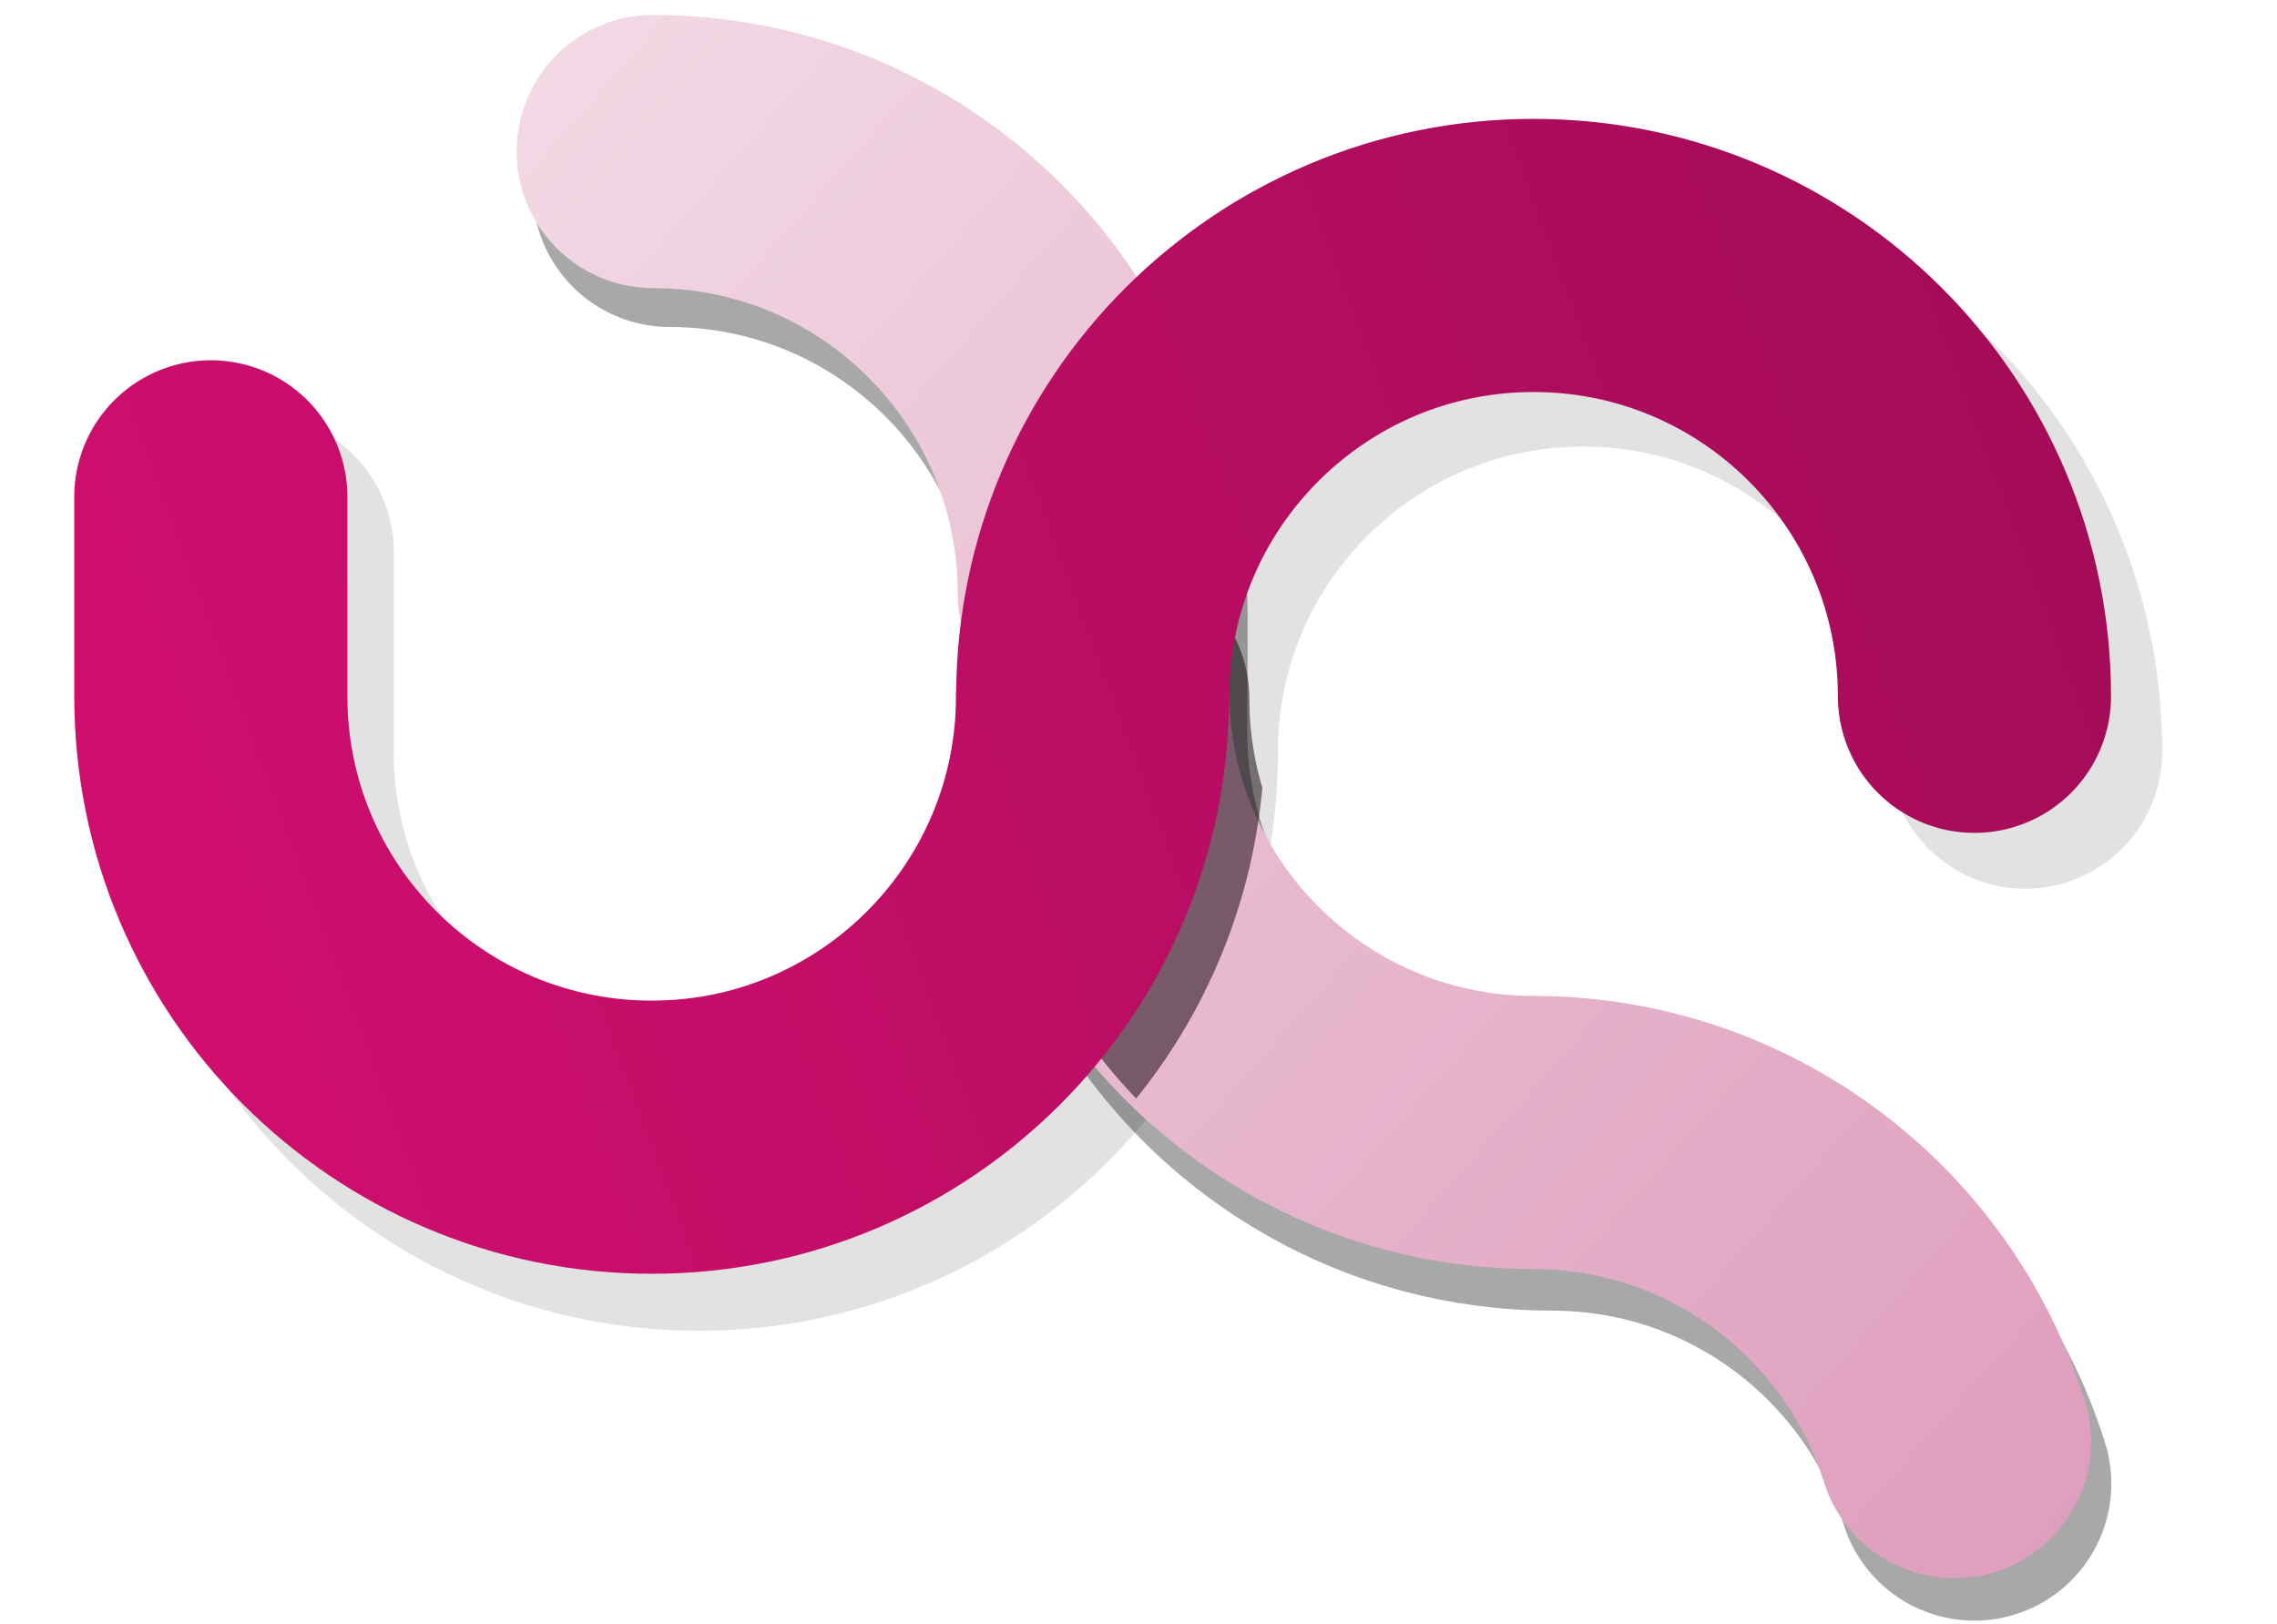 <?xml version="1.0" encoding="UTF-8" standalone="no"?>
<!-- Created with Inkscape (http://www.inkscape.org/) -->

<svg
   width="13.63mm"
   height="9.719mm"
   viewBox="0 0 13.63 9.719"
   version="1.1"
   id="svg36068"
   inkscape:version="1.2.2 (732a01da63, 2022-12-09)"
   sodipodi:docname="muqsa.svg"
   inkscape:export-filename="..\..\..\Work\materials\graphics\logos\muqsa\muqsa.png"
   inkscape:export-xdpi="240"
   inkscape:export-ydpi="240"
   xmlns:inkscape="http://www.inkscape.org/namespaces/inkscape"
   xmlns:sodipodi="http://sodipodi.sourceforge.net/DTD/sodipodi-0.dtd"
   xmlns:xlink="http://www.w3.org/1999/xlink"
   xmlns="http://www.w3.org/2000/svg"
   xmlns:svg="http://www.w3.org/2000/svg">
  <sodipodi:namedview
     id="namedview36070"
     pagecolor="#ffffff"
     bordercolor="#000000"
     borderopacity="0.25"
     inkscape:showpageshadow="2"
     inkscape:pageopacity="0.0"
     inkscape:pagecheckerboard="0"
     inkscape:deskcolor="#d1d1d1"
     inkscape:document-units="mm"
     showgrid="false"
     inkscape:zoom="6.2962606"
     inkscape:cx="46.217909"
     inkscape:cy="54.953253"
     inkscape:window-width="1920"
     inkscape:window-height="1009"
     inkscape:window-x="-8"
     inkscape:window-y="-8"
     inkscape:window-maximized="1"
     inkscape:current-layer="layer1" />
  <defs
     id="defs36065">
    <filter
       inkscape:collect="always"
       style="color-interpolation-filters:sRGB"
       id="filter59692"
       x="-0.128"
       y="-0.129"
       width="1.256"
       height="1.259">
      <feGaussianBlur
         inkscape:collect="always"
         stdDeviation="0.435"
         id="feGaussianBlur59694" />
    </filter>
    <filter
       inkscape:collect="always"
       style="color-interpolation-filters:sRGB"
       id="filter56382"
       x="-0.146"
       y="-0.291"
       width="1.291"
       height="1.582">
      <feGaussianBlur
         inkscape:collect="always"
         stdDeviation="1.726"
         id="feGaussianBlur56384" />
    </filter>
    <linearGradient
       inkscape:collect="always"
       xlink:href="#linearGradient43386"
       id="linearGradient77989"
       gradientUnits="userSpaceOnUse"
       gradientTransform="matrix(-0.174,0,0,-0.174,61.641,272.047)"
       x1="211.392"
       y1="-19.837"
       x2="280.215"
       y2="40.504" />
    <linearGradient
       inkscape:collect="always"
       id="linearGradient43386">
      <stop
         style="stop-color:#de9dbc;stop-opacity:1;"
         offset="0"
         id="stop43382" />
      <stop
         style="stop-color:#e8bbd0;stop-opacity:1;"
         offset="0.423"
         id="stop46440" />
      <stop
         style="stop-color:#f8e8ef;stop-opacity:1;"
         offset="1"
         id="stop43384" />
    </linearGradient>
    <clipPath
       clipPathUnits="userSpaceOnUse"
       id="clipPath42756">
      <path
         style="color:#000000;fill:url(#linearGradient42760);stroke-width:1;stroke-linecap:round;-inkscape-stroke:none"
         d="m 245.775,88.824 a 4.712,4.712 0 0 0 -4.711,4.711 c 0,0.573 0.025,1.141 0.072,1.703 v 0.002 c 0.866,10.188 9.474,18.217 19.846,18.225 4.75,0.003 8.694,3.111 10.025,7.359 a 4.712,4.712 0 0 0 5.904,3.086 4.712,4.712 0 0 0 3.088,-5.904 c -2.539,-8.104 -10.132,-13.959 -19.01,-13.965 -5.55,-0.004 -10.007,-4.208 -10.465,-9.6 -0.025,-0.298 -0.037,-0.6 -0.037,-0.906 a 4.712,4.712 0 0 0 -4.713,-4.711 z"
         id="path42758" />
    </clipPath>
    <filter
       inkscape:collect="always"
       style="color-interpolation-filters:sRGB"
       id="filter41071"
       x="-0.114"
       y="-0.227"
       width="1.227"
       height="1.455">
      <feGaussianBlur
         inkscape:collect="always"
         stdDeviation="0.918"
         id="feGaussianBlur41073" />
    </filter>
    <linearGradient
       inkscape:collect="always"
       xlink:href="#linearGradient42778"
       id="linearGradient77987"
       gradientUnits="userSpaceOnUse"
       gradientTransform="matrix(0.174,0,0,0.174,-23.66,253.951)"
       x1="210.644"
       y1="104.463"
       x2="280.908"
       y2="78.378" />
    <linearGradient
       inkscape:collect="always"
       id="linearGradient42778">
      <stop
         style="stop-color:#d10e6f;stop-opacity:1;"
         offset="0"
         id="stop42774" />
      <stop
         style="stop-color:#a10c56;stop-opacity:1;"
         offset="1"
         id="stop42776" />
    </linearGradient>
  </defs>
  <g
     inkscape:label="Warstwa 1"
     inkscape:groupmode="layer"
     id="layer1"
     transform="translate(-12.446,-266.043)">
    <path
       id="path77967"
       style="opacity:0.656;fill:none;stroke:#343434;stroke-width:9.423;stroke-linecap:round;stroke-dasharray:none;stroke-opacity:1;filter:url(#filter59692)"
       d="m 14.296,285.847 c 1.34,10e-4 2.64,0.175 3.879,0.502 6.116,1.611 10.726,6.932 11.277,13.41 0.036,0.43 6.2e-4,4.272 6.2e-4,4.712 m 29.728,25.879 c -1.935,-6.176 -7.703,-10.658 -14.517,-10.663 -1.34,-0.001 -2.64,-0.175 -3.879,-0.502 -6.116,-1.611 -10.726,-6.932 -11.277,-13.41 -0.036,-0.43 -0.055,-0.865 -0.055,-1.305"
       sodipodi:nodetypes="cssccsssc"
       transform="matrix(0.174,0,0,0.174,13.967,217.443)" />
    <path
       id="path77969"
       style="opacity:0.338;fill:none;stroke:#000000;stroke-width:9.423;stroke-linecap:round;stroke-dasharray:none;stroke-opacity:1;filter:url(#filter56382)"
       d="m 60.931,305.171 c 0,-8.4 -6.81,-15.21 -15.21,-15.21 -8.4,0 -15.21,6.81 -15.21,15.21 m 0,0 c 0,8.4 -6.81,15.21 -15.21,15.21 -8.4,0 -15.21,-6.81 -15.21,-15.21 v -6.879"
       transform="matrix(0.174,0,0,0.174,13.967,217.443)" />
    <path
       id="path77971"
       style="fill:none;stroke:url(#linearGradient77989);stroke-width:1.635;stroke-linecap:round;stroke-dasharray:none;stroke-opacity:1"
       d="m 16.356,266.95 c 0.233,1.6e-4 0.458,0.03 0.673,0.087 1.061,0.28 1.861,1.203 1.957,2.327 0.006,0.075 0.01,0.15 0.01,0.226 m 5.149,5.082 c -0.336,-1.072 -1.337,-1.849 -2.519,-1.85 -0.233,-1.8e-4 -0.458,-0.03 -0.673,-0.087 -1.061,-0.28 -1.861,-1.203 -1.957,-2.327 -0.006,-0.075 -0.01,-0.15 -0.01,-0.226"
       sodipodi:nodetypes="cssccsssc" />
    <path
       id="path77973"
       style="opacity:0.716;fill:none;stroke:#0f0108;stroke-width:9.423;stroke-linecap:round;stroke-dasharray:none;stroke-opacity:1;filter:url(#filter41071)"
       d="m 276.726,94.766 c 0,-8.4 -6.81,-15.21 -15.21,-15.21 -8.4,0 -15.21,6.81 -15.21,15.21 m 0,0 c 0,8.4 -6.81,15.21 -15.21,15.21 -8.4,0 -15.21,-6.81 -15.21,-15.21 v -6.879"
       clip-path="url(#clipPath42756)"
       transform="matrix(0.174,0,0,0.174,-23.66,253.951)" />
    <path
       id="path78317"
       style="fill:none;stroke:url(#linearGradient77987);stroke-width:1.635;stroke-linecap:round;stroke-dasharray:none"
       d="m 18.986,270.211 c 0,1.458 -1.182,2.639 -2.639,2.639 -1.458,0 -2.639,-1.182 -2.639,-2.639 v -1.194 m 10.557,1.194 c 0,-1.458 -1.182,-2.639 -2.639,-2.639 -1.458,0 -2.639,1.182 -2.639,2.639" />
  </g>
</svg>
